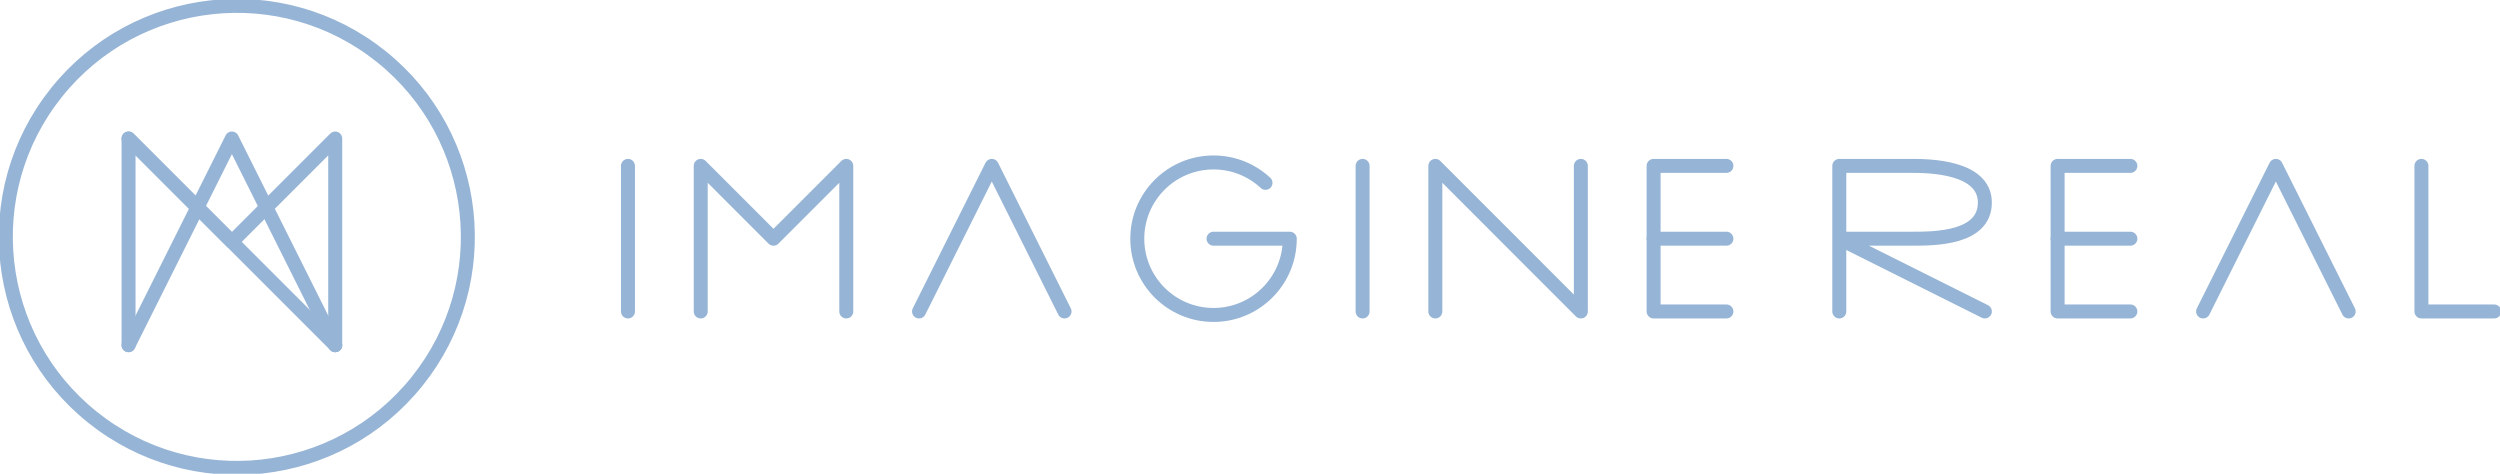<?xml version="1.0" encoding="UTF-8" standalone="no"?><!DOCTYPE svg PUBLIC "-//W3C//DTD SVG 1.1//EN" "http://www.w3.org/Graphics/SVG/1.1/DTD/svg11.dtd"><svg width="100%" height="100%" version="1.1" xmlns="http://www.w3.org/2000/svg" xmlns:xlink="http://www.w3.org/1999/xlink" xml:space="preserve" style="fill-rule:evenodd;clip-rule:evenodd;stroke-linecap:round;stroke-linejoin:round;stroke-miterlimit:10;" viewBox="0.02 0.09 42.92 8.133"><g id="logo"><g id="glyph"><path d="M2.227,6.016l0,-3.548l1.774,1.774l1.774,-1.774l0,3.548" style="fill:none;stroke:#96b4d5;stroke-width:0.24px;"/><path d="M2.227,6.016l1.774,-3.548l1.774,3.548" style="fill:none;stroke:#96b4d5;stroke-width:0.24px;"/><path d="M2.227,2.468l3.548,3.548" style="fill:none;stroke:#96b4d5;stroke-width:0.24px;"/><path d="M1.608,7.253c-1.71,-1.369 -1.987,-3.865 -0.618,-5.575c1.369,-1.71 3.865,-1.986 5.575,-0.617c1.71,1.369 1.986,3.864 0.617,5.574c-1.369,1.71 -3.864,1.987 -5.574,0.618Z" style="fill:none;stroke:#96b4d5;stroke-width:0.24px;"/></g><path d="M10.801,2.938l0,2.499" style="fill:none;stroke:#96b4d5;stroke-width:0.24px;"/><path d="M23.413,2.938l0,2.499" style="fill:none;stroke:#96b4d5;stroke-width:0.24px;"/><path d="M12.05,5.437l0,-2.499l1.249,1.25l1.25,-1.25l0,2.499" style="fill:none;stroke:#96b4d5;stroke-width:0.24px;"/><path d="M15.798,5.437l1.249,-2.499l1.249,2.499" style="fill:none;stroke:#96b4d5;stroke-width:0.24px;"/><path d="M21.746,3.229c-0.234,-0.217 -0.547,-0.35 -0.892,-0.35c-0.723,0 -1.309,0.586 -1.309,1.309c0,0.723 0.586,1.309 1.309,1.309c0.723,0 1.309,-0.586 1.309,-1.309l-1.309,0" style="fill:none;stroke:#96b4d5;stroke-width:0.24px;"/><path d="M24.662,5.437l0,-2.499l2.498,2.499l0,-2.499" style="fill:none;stroke:#96b4d5;stroke-width:0.24px;"/><path d="M29.659,2.938l-1.25,0l0,2.499l1.25,0" style="fill:none;stroke:#96b4d5;stroke-width:0.24px;"/><path d="M29.659,4.188l-1.25,0" style="fill:none;stroke:#96b4d5;stroke-width:0.24px;"/><path d="M37.843,5.437l1.249,-2.499l1.25,2.499" style="fill:none;stroke:#96b4d5;stroke-width:0.24px;"/><path d="M36.594,2.938l-1.249,0l0,2.499l1.249,0" style="fill:none;stroke:#96b4d5;stroke-width:0.24px;"/><path d="M36.594,4.188l-1.249,0" style="fill:none;stroke:#96b4d5;stroke-width:0.24px;"/><path d="M31.597,5.437l0,-2.499l1.25,0c0.274,0 1.249,0.009 1.249,0.629c0,0.621 -0.867,0.621 -1.249,0.621l-1.25,0l2.499,1.249" style="fill:none;stroke:#96b4d5;stroke-width:0.24px;"/><path d="M41.591,2.938l0,2.499l1.249,0" style="fill:none;stroke:#96b4d5;stroke-width:0.24px;"/></g></svg>